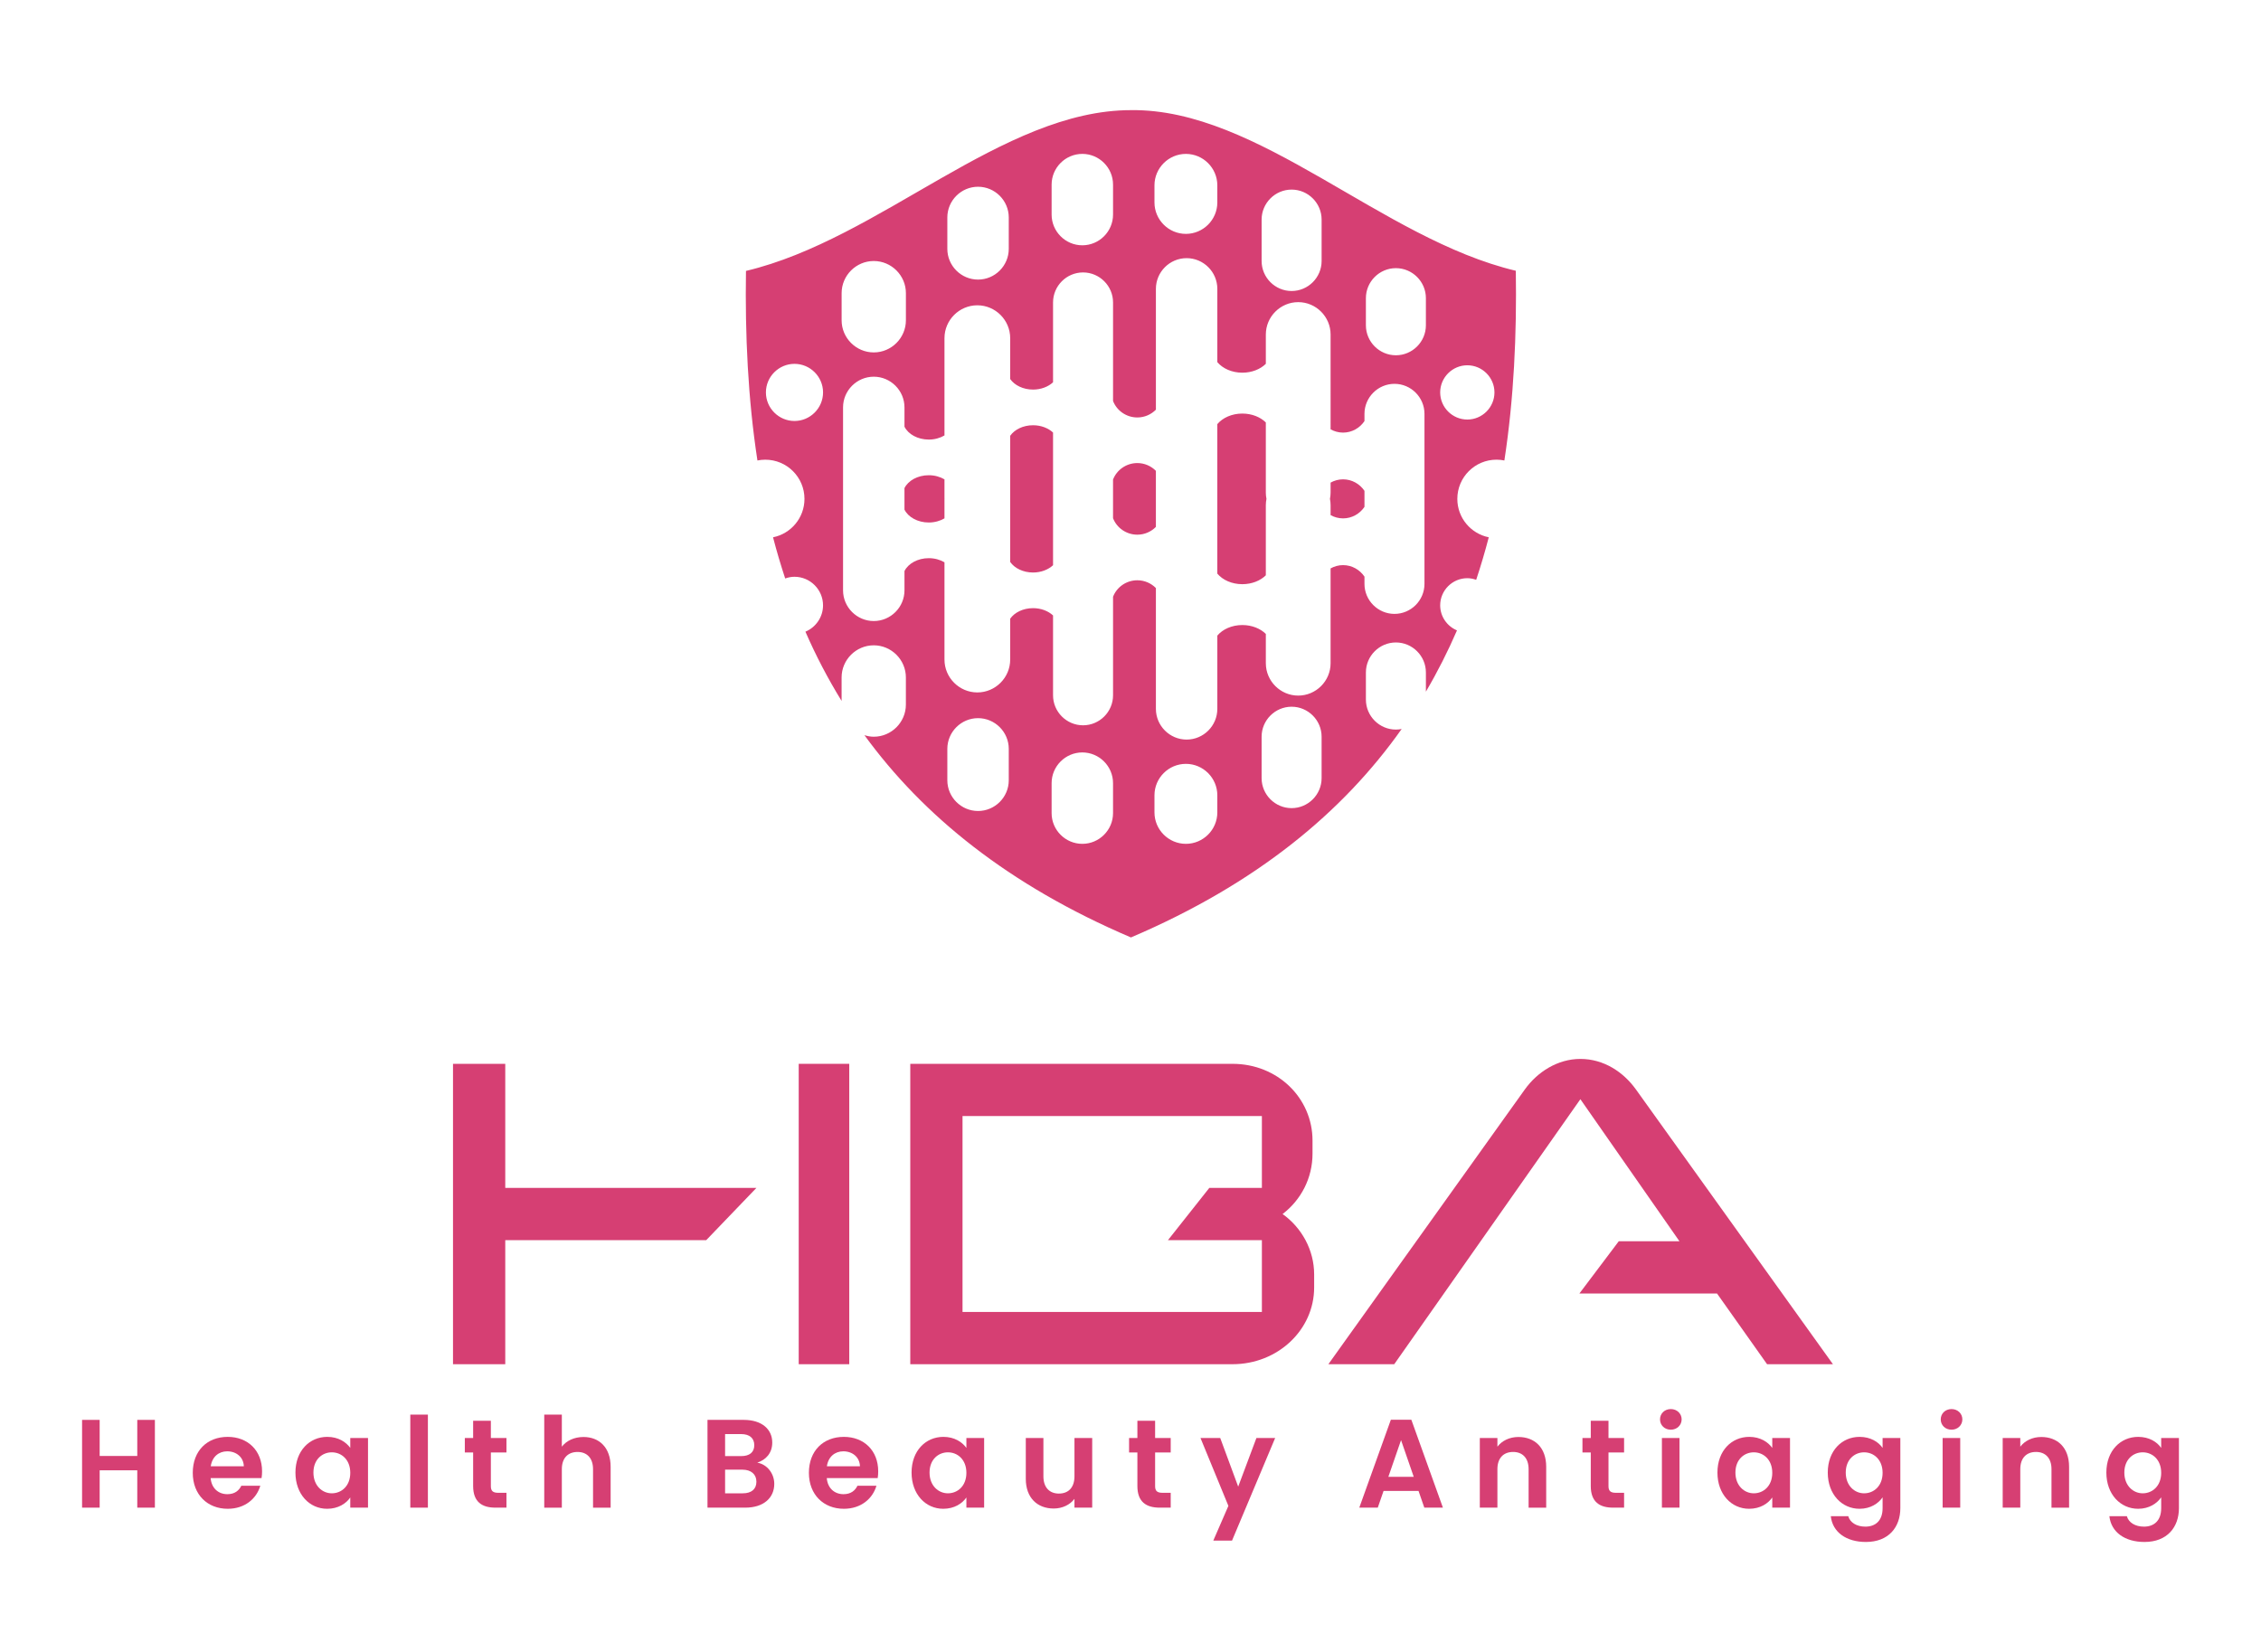 <?xml version="1.0" encoding="utf-8"?>
<!-- Generator: Adobe Illustrator 26.3.1, SVG Export Plug-In . SVG Version: 6.00 Build 0)  -->
<svg version="1.1" id="レイヤー_1" xmlns="http://www.w3.org/2000/svg" xmlns:xlink="http://www.w3.org/1999/xlink" x="0px"
	 y="0px" viewBox="0 0 260 190" style="enable-background:new 0 0 260 190;" xml:space="preserve">
<style type="text/css">
	.st0{fill:#D63F73;}
</style>
<g>
	<path class="st0" d="M127.992,55.155v4.447c0.426,1.103,1.518,1.895,2.793,1.895c0.838,0,1.593-0.347,2.135-0.895v-6.447
		c-0.543-0.548-1.297-0.895-2.135-0.895C129.51,53.26,128.419,54.052,127.992,55.155z"/>
	<path class="st0" d="M116.165,50.122v7.169c0,0.03-0.004,0.058-0.005,0.088c0.001,0.029,0.005,0.058,0.005,0.088v7.169
		c0.503,0.719,1.491,1.212,2.628,1.212c0.926,0,1.752-0.329,2.3-0.839v-15.26c-0.548-0.509-1.374-0.839-2.3-0.839
		C117.656,48.909,116.668,49.403,116.165,50.122z"/>
	<path class="st0" d="M145.562,48.589c-0.626-0.62-1.606-1.022-2.706-1.022c-1.207,0-2.263,0.488-2.872,1.214v17.196
		c0.609,0.726,1.665,1.214,2.872,1.214c1.1,0,2.08-0.402,2.706-1.022v-8.069c0-0.246,0.027-0.487,0.073-0.72
		c-0.046-0.233-0.073-0.474-0.073-0.72V48.589z"/>
	<path class="st0" d="M160.519,83.914c-1.897,0-3.45-1.553-3.45-3.45v-3.121c0-1.897,1.552-3.45,3.45-3.45
		c1.897,0,3.45,1.552,3.45,3.45v2.208c1.347-2.29,2.533-4.642,3.574-7.047c-1.131-0.47-1.932-1.586-1.932-2.882
		c0-1.717,1.405-3.121,3.121-3.121c0.359,0,0.698,0.074,1.02,0.186c0.534-1.613,1.019-3.243,1.446-4.891
		c-2.062-0.415-3.615-2.234-3.615-4.418c0-2.49,2.018-4.508,4.508-4.508c0.309,0,0.611,0.032,0.902,0.091
		c1.096-7.137,1.43-14.476,1.316-21.82c-15.413-3.652-29.556-18.661-44.256-18.474c-14.812,0-28.852,14.841-44.271,18.492
		c-0.111,7.339,0.223,14.672,1.318,21.803c0.291-0.059,0.593-0.091,0.901-0.091c2.49,0,4.508,2.018,4.508,4.508
		c0,2.183-1.553,4.003-3.614,4.418c0.413,1.595,0.883,3.172,1.396,4.734c0.336-0.117,0.692-0.194,1.067-0.194
		c1.807,0,3.286,1.478,3.286,3.285c0,1.361-0.839,2.534-2.026,3.031c1.189,2.729,2.574,5.386,4.161,7.964v-2.7
		c0-2.033,1.663-3.696,3.696-3.696c2.033,0,3.696,1.663,3.696,3.696v3.121c0,2.033-1.663,3.696-3.696,3.696
		c-0.374,0-0.729-0.073-1.071-0.178c6.733,9.247,16.543,17.248,30.647,23.264c14.456-6.168,24.389-14.429,31.132-23.976
		C160.97,83.889,160.747,83.914,160.519,83.914z M168.732,42.013c1.717,0,3.121,1.405,3.121,3.121c0,1.717-1.404,3.121-3.121,3.121
		s-3.121-1.405-3.121-3.121C165.611,43.417,167.016,42.013,168.732,42.013z M91.36,48.42c-1.807,0-3.285-1.479-3.285-3.285
		c0-1.807,1.479-3.286,3.285-3.286c1.807,0,3.286,1.478,3.286,3.286C94.645,46.941,93.167,48.42,91.36,48.42z M157.069,34.292
		c0-1.897,1.552-3.45,3.45-3.45c1.897,0,3.45,1.552,3.45,3.45v3.121c0,1.897-1.552,3.45-3.45,3.45c-1.897,0-3.45-1.552-3.45-3.45
		V34.292z M145.077,25.257c0-1.897,1.552-3.45,3.45-3.45c1.897,0,3.45,1.552,3.45,3.45v4.764c0,1.897-1.552,3.45-3.45,3.45
		c-1.897,0-3.45-1.552-3.45-3.45V25.257z M132.756,21.315c0-1.988,1.626-3.614,3.614-3.614c1.988,0,3.614,1.626,3.614,3.614v1.971
		c0,1.988-1.626,3.614-3.614,3.614c-1.988,0-3.614-1.626-3.614-3.614V21.315z M120.929,21.232c0-1.942,1.589-3.532,3.532-3.532
		c1.942,0,3.532,1.589,3.532,3.532v3.45c0,1.942-1.589,3.532-3.532,3.532c-1.943,0-3.532-1.589-3.532-3.532V21.232z M108.937,25.011
		c0-1.942,1.589-3.532,3.532-3.532c1.943,0,3.532,1.589,3.532,3.532v3.614c0,1.942-1.589,3.532-3.532,3.532
		c-1.942,0-3.532-1.589-3.532-3.532V25.011z M96.781,33.717c0-2.033,1.663-3.696,3.696-3.696c2.033,0,3.696,1.663,3.696,3.696v3.121
		c0,2.033-1.663,3.696-3.696,3.696c-2.033,0-3.696-1.663-3.696-3.696V33.717z M116.001,89.746c0,1.942-1.589,3.532-3.532,3.532
		c-1.942,0-3.532-1.589-3.532-3.532v-3.614c0-1.943,1.589-3.532,3.532-3.532c1.943,0,3.532,1.589,3.532,3.532V89.746z
		 M127.992,93.524c0,1.943-1.589,3.532-3.532,3.532c-1.943,0-3.532-1.589-3.532-3.532v-3.45c0-1.942,1.589-3.532,3.532-3.532
		c1.942,0,3.532,1.589,3.532,3.532V93.524z M139.984,93.442c0,1.988-1.626,3.614-3.614,3.614c-1.988,0-3.614-1.626-3.614-3.614
		V91.47c0-1.988,1.626-3.614,3.614-3.614c1.988,0,3.614,1.626,3.614,3.614V93.442z M151.976,89.499c0,1.897-1.552,3.45-3.45,3.45
		c-1.897,0-3.45-1.553-3.45-3.45v-4.764c0-1.897,1.552-3.45,3.45-3.45c1.897,0,3.45,1.552,3.45,3.45V89.499z M154.441,64.999
		c-0.52,0-1.005,0.14-1.432,0.376v10.907c0,2.048-1.675,3.723-3.723,3.723c-2.048,0-3.723-1.676-3.723-3.723v-3.37
		c-0.626-0.62-1.606-1.022-2.706-1.022c-1.207,0-2.263,0.488-2.872,1.214v8.428c0,1.943-1.589,3.532-3.532,3.532
		c-1.942,0-3.532-1.589-3.532-3.532V67.636c-0.543-0.548-1.297-0.895-2.135-0.895c-1.275,0-2.367,0.792-2.793,1.895v11.335
		c0,1.897-1.552,3.45-3.45,3.45c-1.897,0-3.45-1.552-3.45-3.45v-9.185c-0.548-0.509-1.374-0.839-2.3-0.839
		c-1.137,0-2.125,0.494-2.628,1.212v4.704c0,2.078-1.7,3.778-3.778,3.778s-3.778-1.7-3.778-3.778V64.674
		c-0.503-0.295-1.127-0.475-1.807-0.475c-1.275,0-2.366,0.619-2.793,1.481v2.218c0,1.942-1.589,3.532-3.532,3.532
		c-1.942,0-3.532-1.589-3.532-3.532V46.859c0-1.942,1.589-3.532,3.532-3.532c1.942,0,3.532,1.589,3.532,3.532v2.218
		c0.426,0.863,1.518,1.481,2.793,1.481c0.68,0,1.304-0.18,1.807-0.476V38.892c0-2.078,1.7-3.778,3.778-3.778s3.778,1.7,3.778,3.778
		v4.704c0.503,0.718,1.491,1.212,2.628,1.212c0.926,0,1.752-0.329,2.3-0.839v-9.185c0-1.897,1.552-3.45,3.45-3.45
		c1.897,0,3.45,1.552,3.45,3.45V46.12c0.426,1.103,1.518,1.895,2.793,1.895c0.838,0,1.593-0.347,2.135-0.895V33.224
		c0-1.943,1.589-3.532,3.532-3.532c1.943,0,3.532,1.589,3.532,3.532v8.428c0.609,0.726,1.665,1.214,2.872,1.214
		c1.1,0,2.08-0.402,2.706-1.022v-3.37c0-2.048,1.675-3.723,3.723-3.723c2.048,0,3.723,1.676,3.723,3.723V49.38
		c0.426,0.236,0.912,0.377,1.432,0.377c1.026,0,1.927-0.53,2.464-1.325v-0.834c0-1.897,1.552-3.45,3.45-3.45
		c1.897,0,3.45,1.552,3.45,3.45v19.56c0,1.897-1.552,3.45-3.45,3.45c-1.897,0-3.45-1.552-3.45-3.45v-0.834
		C156.367,65.529,155.467,64.999,154.441,64.999z"/>
	<path class="st0" d="M156.905,56.456c-0.537-0.794-1.438-1.325-2.464-1.325c-0.52,0-1.005,0.14-1.432,0.376v1.15
		c0,0.246-0.027,0.487-0.073,0.72c0.046,0.233,0.073,0.474,0.073,0.72v1.15c0.426,0.236,0.912,0.376,1.432,0.376
		c1.026,0,1.927-0.53,2.464-1.325V56.456z"/>
	<path class="st0" d="M108.608,55.134c-0.503-0.295-1.127-0.475-1.807-0.475c-1.275,0-2.366,0.619-2.793,1.481v2.475
		c0.426,0.863,1.518,1.481,2.793,1.481c0.68,0,1.304-0.18,1.807-0.475v-2.156c0-0.03,0.004-0.058,0.004-0.088
		c-0.001-0.029-0.004-0.058-0.004-0.088V55.134z"/>
</g>
<g>
	<g>
		<rect x="91.847" y="122.358" class="st0" width="5.812" height="34.55"/>
		<polygon class="st0" points="86.982,136.63 58.102,136.63 58.102,122.358 52.093,122.358 52.093,156.909 58.102,156.909 
			58.102,142.639 81.211,142.639 		"/>
		<path class="st0" d="M147.489,139.634c2.127-1.628,3.442-4.131,3.442-6.949v-1.502c0-4.882-4.006-8.825-9.201-8.825h-37.054v34.55
			h37.054c5.196,0,9.388-3.943,9.388-8.825v-1.502C151.118,143.764,149.679,141.198,147.489,139.634z M145.109,136.63h-6.046
			l-4.755,6.009h10.801v8.261h-34.425v-22.533h34.425V136.63z"/>
		<path class="st0" d="M188.117,125.3c-1.439-2.003-3.692-3.505-6.384-3.505c-2.629,0-4.945,1.502-6.384,3.505l-22.596,31.609h7.574
			l21.406-30.482l11.391,16.336h-6.975l-4.528,6.009h15.823l5.758,8.137h7.574L188.117,125.3z"/>
	</g>
	<g>
		<path class="st0" d="M15.786,169.11h-4.325v4.295H9.438V163.31h2.023v4.151h4.325v-4.151h2.025v10.095h-2.025V169.11z"/>
		<path class="st0" d="M26.187,173.536c-2.328,0-4.02-1.621-4.02-4.136c0-2.532,1.649-4.136,4.02-4.136
			c2.315,0,3.949,1.576,3.949,3.962c0,0.26-0.015,0.52-0.058,0.779h-5.856c0.101,1.187,0.91,1.851,1.922,1.851
			c0.868,0,1.344-0.434,1.606-0.968h2.184C29.501,172.363,28.169,173.536,26.187,173.536z M24.235,168.646h3.803
			c-0.028-1.054-0.868-1.72-1.909-1.72C25.161,166.926,24.394,167.549,24.235,168.646z"/>
		<path class="st0" d="M37.633,165.264c1.286,0,2.169,0.606,2.646,1.271v-1.142h2.04v8.012h-2.04v-1.17
			c-0.477,0.694-1.387,1.301-2.661,1.301c-2.025,0-3.644-1.664-3.644-4.166C33.974,166.868,35.593,165.264,37.633,165.264z
			 M38.153,167.042c-1.084,0-2.111,0.81-2.111,2.328c0,1.518,1.026,2.386,2.111,2.386c1.114,0,2.126-0.837,2.126-2.356
			C40.279,167.88,39.267,167.042,38.153,167.042z"/>
		<path class="st0" d="M47.182,162.705h2.023v10.7h-2.023V162.705z"/>
		<path class="st0" d="M54.408,167.057h-0.956v-1.664h0.956v-1.98h2.038v1.98h1.793v1.664h-1.793v3.874
			c0,0.537,0.217,0.767,0.855,0.767h0.938v1.707h-1.271c-1.533,0-2.56-0.651-2.56-2.487V167.057z"/>
		<path class="st0" d="M62.585,162.705h2.023v3.687c0.522-0.681,1.417-1.114,2.489-1.114c1.808,0,3.122,1.215,3.122,3.427v4.701
			h-2.023v-4.426c0-1.286-0.709-1.98-1.78-1.98c-1.099,0-1.808,0.694-1.808,1.98v4.426h-2.023V162.705z"/>
		<path class="st0" d="M85.71,173.405h-4.353V163.31h4.164c2.111,0,3.283,1.099,3.283,2.605c0,1.228-0.739,1.995-1.722,2.313
			c1.145,0.202,1.954,1.258,1.954,2.444C89.037,172.278,87.806,173.405,85.71,173.405z M85.232,164.944h-1.851v2.532h1.851
			c0.956,0,1.505-0.434,1.505-1.258C86.737,165.408,86.187,164.944,85.232,164.944z M85.378,169.037h-1.997v2.719h2.04
			c0.983,0,1.561-0.477,1.561-1.329C86.982,169.559,86.361,169.037,85.378,169.037z"/>
		<path class="st0" d="M97.038,173.536c-2.328,0-4.02-1.621-4.02-4.136c0-2.532,1.649-4.136,4.02-4.136
			c2.315,0,3.949,1.576,3.949,3.962c0,0.26-0.015,0.52-0.058,0.779h-5.856c0.101,1.187,0.91,1.851,1.922,1.851
			c0.868,0,1.344-0.434,1.606-0.968h2.184C100.351,172.363,99.02,173.536,97.038,173.536z M95.086,168.646h3.803
			c-0.028-1.054-0.868-1.72-1.909-1.72C96.011,166.926,95.245,167.549,95.086,168.646z"/>
		<path class="st0" d="M108.483,165.264c1.286,0,2.169,0.606,2.646,1.271v-1.142h2.04v8.012h-2.04v-1.17
			c-0.477,0.694-1.387,1.301-2.661,1.301c-2.025,0-3.644-1.664-3.644-4.166C104.824,166.868,106.443,165.264,108.483,165.264z
			 M109.003,167.042c-1.084,0-2.111,0.81-2.111,2.328c0,1.518,1.026,2.386,2.111,2.386c1.114,0,2.126-0.837,2.126-2.356
			C111.129,167.88,110.117,167.042,109.003,167.042z"/>
		<path class="st0" d="M125.596,173.405h-2.04v-1.011c-0.507,0.679-1.387,1.112-2.386,1.112c-1.866,0-3.21-1.215-3.21-3.412v-4.701
			h2.025v4.411c0,1.286,0.709,1.982,1.778,1.982c1.099,0,1.793-0.696,1.793-1.982v-4.411h2.04V173.405z"/>
		<path class="st0" d="M130.792,167.057h-0.956v-1.664h0.956v-1.98h2.038v1.98h1.793v1.664h-1.793v3.874
			c0,0.537,0.217,0.767,0.855,0.767h0.938v1.707h-1.271c-1.533,0-2.56-0.651-2.56-2.487V167.057z"/>
		<path class="st0" d="M144.48,165.393h2.156l-4.96,11.8h-2.154l1.735-3.99l-3.21-7.81h2.27l2.068,5.596L144.48,165.393z"/>
		<path class="st0" d="M163.121,171.481h-4.02l-0.666,1.924h-2.126l3.629-10.108h2.358l3.629,10.108h-2.139L163.121,171.481z
			 M161.111,165.64l-1.46,4.222h2.92L161.111,165.64z"/>
		<path class="st0" d="M175.78,168.979c0-1.286-0.709-1.98-1.78-1.98c-1.099,0-1.808,0.694-1.808,1.98v4.426h-2.023v-8.012h2.023
			v0.999c0.522-0.681,1.389-1.114,2.416-1.114c1.866,0,3.195,1.215,3.195,3.427v4.701h-2.023V168.979z"/>
		<path class="st0" d="M182.928,167.057h-0.956v-1.664h0.956v-1.98h2.038v1.98h1.793v1.664h-1.793v3.874
			c0,0.537,0.217,0.767,0.855,0.767h0.938v1.707h-1.271c-1.533,0-2.56-0.651-2.56-2.487V167.057z"/>
		<path class="st0" d="M190.891,163.252c0-0.664,0.52-1.185,1.243-1.185c0.709,0,1.243,0.522,1.243,1.185
			c0,0.666-0.535,1.188-1.243,1.188C191.411,164.44,190.891,163.918,190.891,163.252z M191.108,165.393h2.023v8.012h-2.023V165.393z
			"/>
		<path class="st0" d="M201.153,165.264c1.286,0,2.169,0.606,2.646,1.271v-1.142h2.04v8.012h-2.04v-1.17
			c-0.477,0.694-1.387,1.301-2.661,1.301c-2.025,0-3.644-1.664-3.644-4.166C197.494,166.868,199.113,165.264,201.153,165.264z
			 M201.673,167.042c-1.084,0-2.111,0.81-2.111,2.328c0,1.518,1.026,2.386,2.111,2.386c1.114,0,2.126-0.837,2.126-2.356
			C203.799,167.88,202.787,167.042,201.673,167.042z"/>
		<path class="st0" d="M213.84,165.264c1.258,0,2.169,0.578,2.646,1.271v-1.142h2.04v8.07c0,2.169-1.331,3.889-3.962,3.889
			c-2.257,0-3.833-1.127-4.035-2.963h2.01c0.202,0.724,0.953,1.2,1.967,1.2c1.112,0,1.98-0.636,1.98-2.126v-1.243
			c-0.477,0.694-1.387,1.316-2.646,1.316c-2.04,0-3.659-1.664-3.659-4.166C210.181,166.868,211.8,165.264,213.84,165.264z
			 M214.36,167.042c-1.084,0-2.111,0.81-2.111,2.328c0,1.518,1.026,2.386,2.111,2.386c1.114,0,2.126-0.837,2.126-2.356
			C216.485,167.88,215.474,167.042,214.36,167.042z"/>
		<path class="st0" d="M223.172,163.252c0-0.664,0.52-1.185,1.243-1.185c0.709,0,1.243,0.522,1.243,1.185
			c0,0.666-0.535,1.188-1.243,1.188C223.692,164.44,223.172,163.918,223.172,163.252z M223.389,165.393h2.023v8.012h-2.023V165.393z
			"/>
		<path class="st0" d="M235.908,168.979c0-1.286-0.709-1.98-1.78-1.98c-1.099,0-1.808,0.694-1.808,1.98v4.426h-2.023v-8.012h2.023
			v0.999c0.522-0.681,1.389-1.114,2.416-1.114c1.866,0,3.195,1.215,3.195,3.427v4.701h-2.023V168.979z"/>
		<path class="st0" d="M245.876,165.264c1.258,0,2.169,0.578,2.646,1.271v-1.142h2.04v8.07c0,2.169-1.331,3.889-3.962,3.889
			c-2.257,0-3.833-1.127-4.035-2.963h2.01c0.202,0.724,0.953,1.2,1.967,1.2c1.112,0,1.98-0.636,1.98-2.126v-1.243
			c-0.477,0.694-1.387,1.316-2.646,1.316c-2.04,0-3.659-1.664-3.659-4.166C242.217,166.868,243.836,165.264,245.876,165.264z
			 M246.396,167.042c-1.084,0-2.111,0.81-2.111,2.328c0,1.518,1.026,2.386,2.111,2.386c1.114,0,2.126-0.837,2.126-2.356
			C248.522,167.88,247.511,167.042,246.396,167.042z"/>
	</g>
</g>
</svg>
